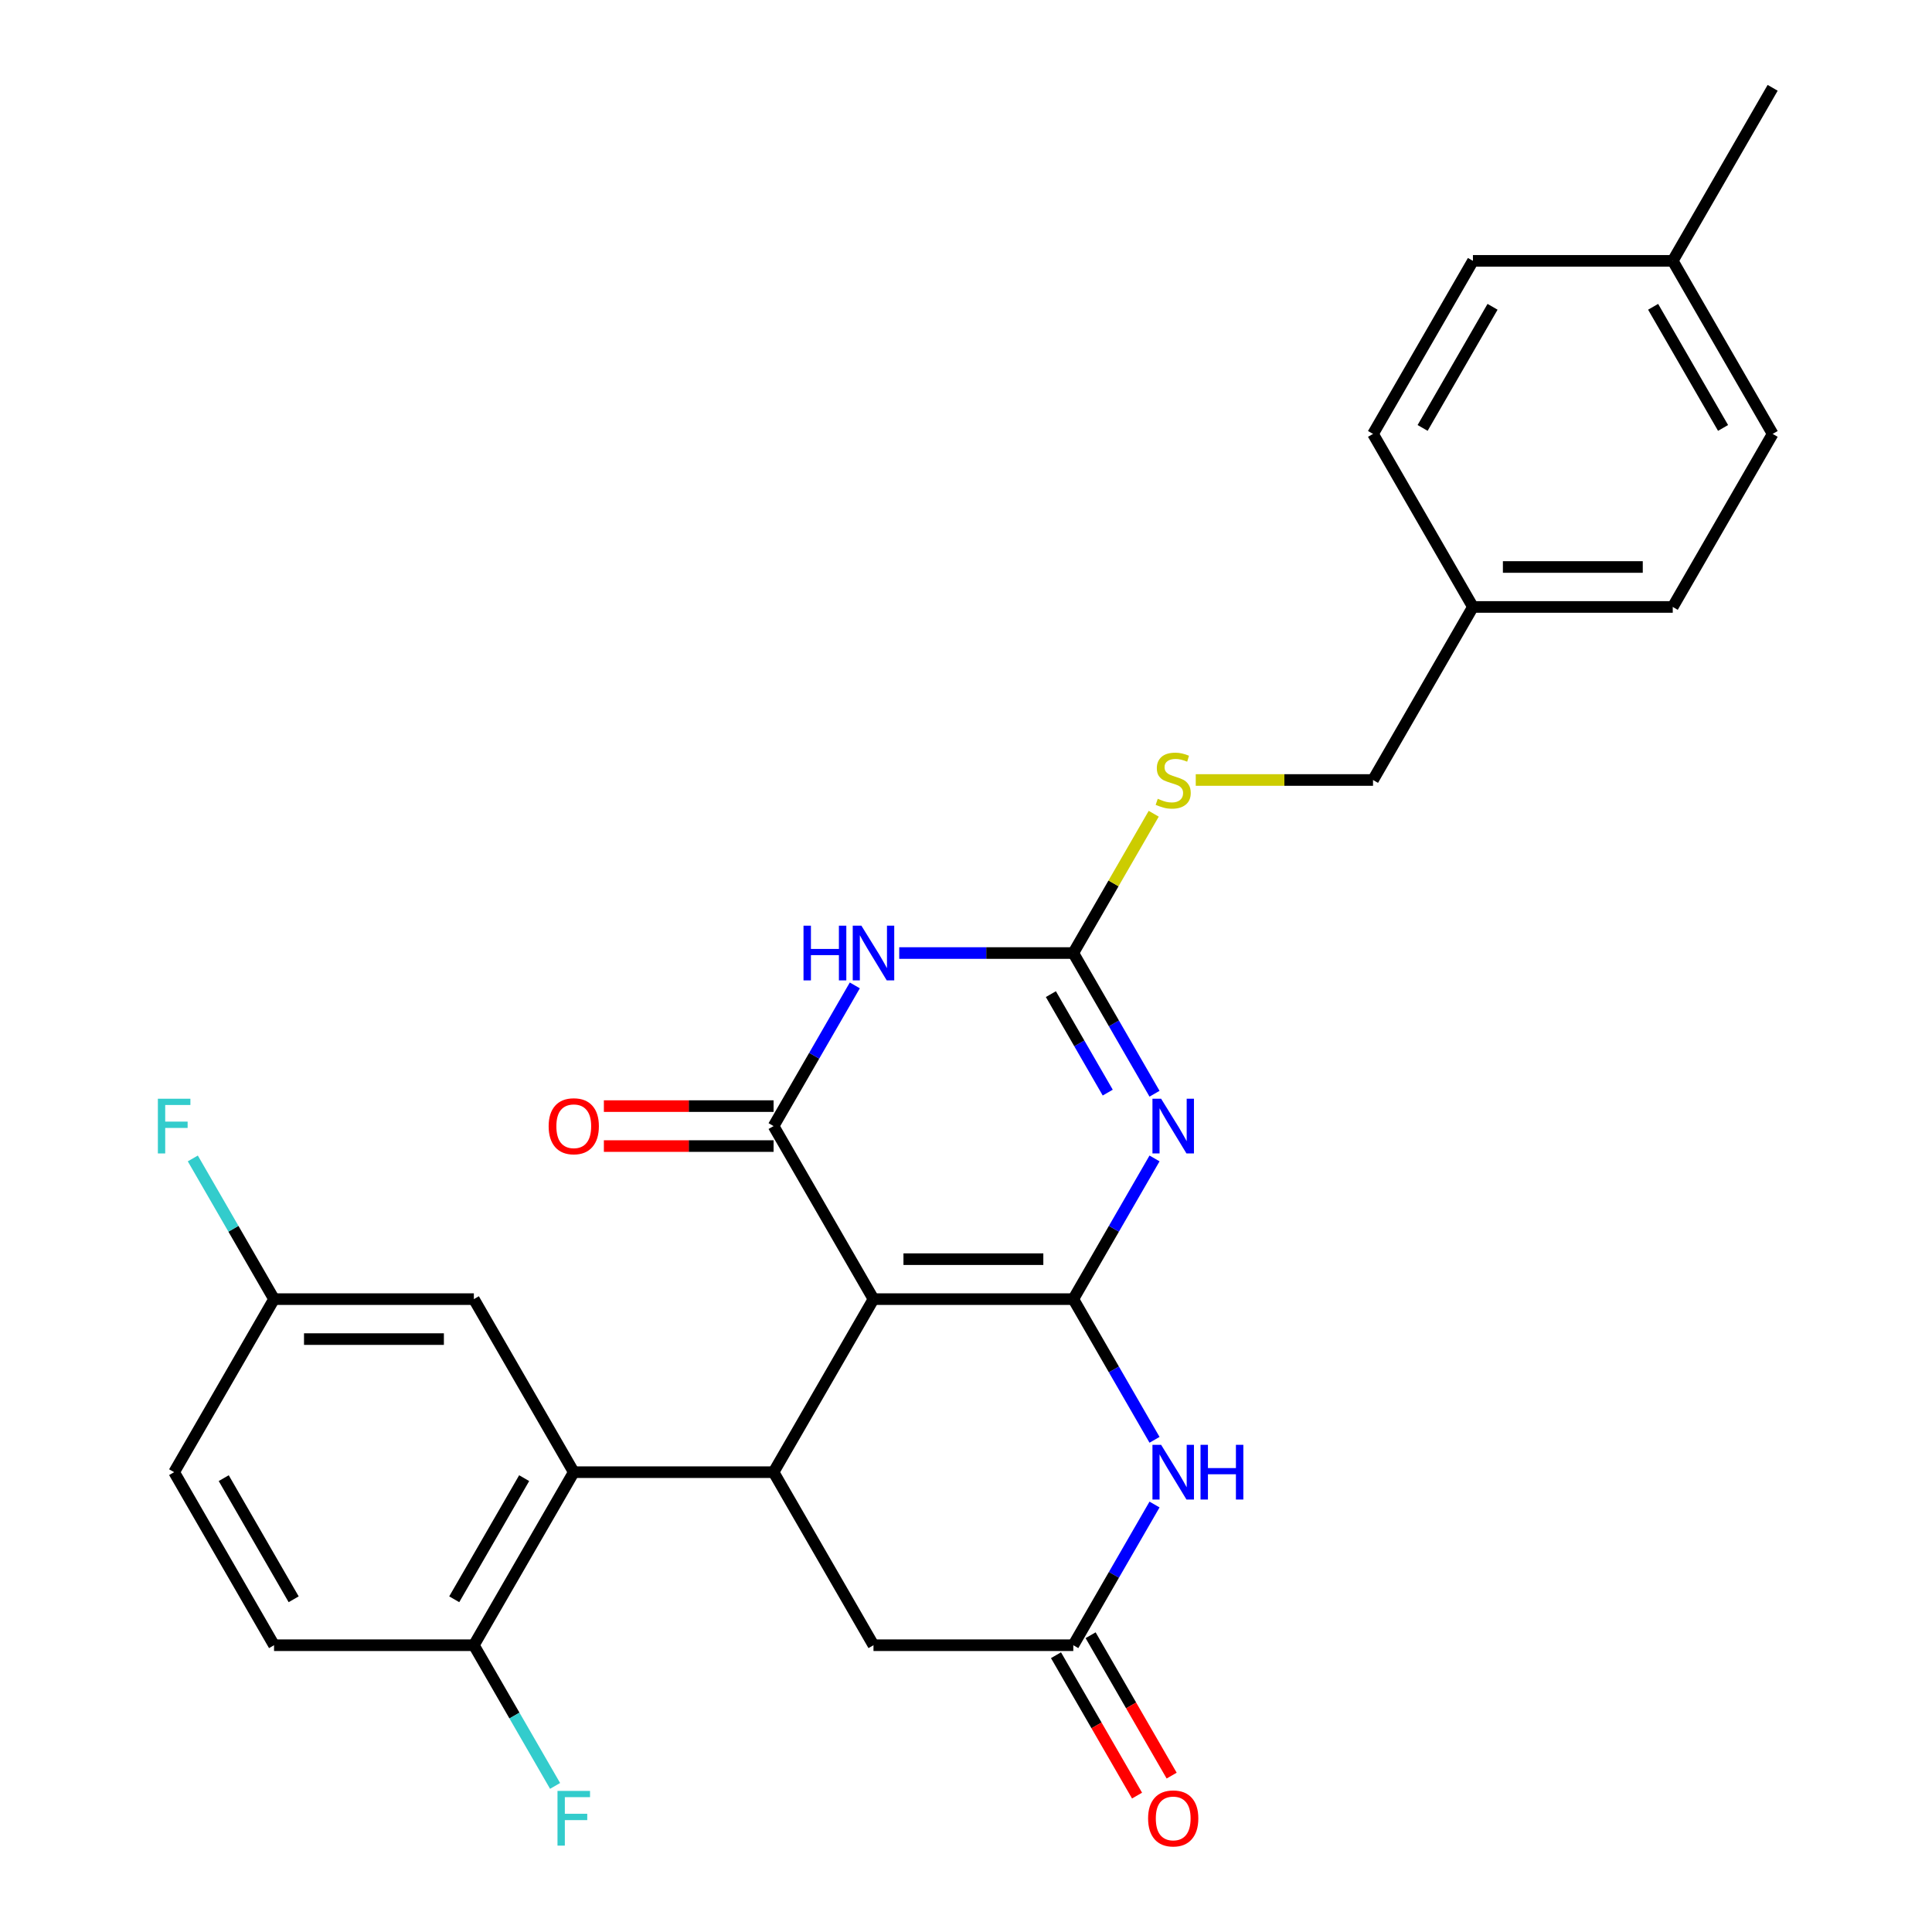 <?xml version='1.0' encoding='iso-8859-1'?>
<svg version='1.1' baseProfile='full'
              xmlns='http://www.w3.org/2000/svg'
                      xmlns:rdkit='http://www.rdkit.org/xml'
                      xmlns:xlink='http://www.w3.org/1999/xlink'
                  xml:space='preserve'
width='1000px' height='1000px' viewBox='0 0 1000 1000'>
<!-- END OF HEADER -->
<rect style='opacity:1.0;fill:#FFFFFF;stroke:none' width='1000' height='1000' x='0' y='0'> </rect>
<path class='bond-0' d='M 555.538,672.427 L 452.115,672.427' style='fill:none;fill-rule:evenodd;stroke:#000000;stroke-width:6px;stroke-linecap:butt;stroke-linejoin:miter;stroke-opacity:1' />
<path class='bond-0' d='M 540.025,651.743 L 467.628,651.743' style='fill:none;fill-rule:evenodd;stroke:#000000;stroke-width:6px;stroke-linecap:butt;stroke-linejoin:miter;stroke-opacity:1' />
<path class='bond-1' d='M 555.538,672.427 L 576.56,636.016' style='fill:none;fill-rule:evenodd;stroke:#000000;stroke-width:6px;stroke-linecap:butt;stroke-linejoin:miter;stroke-opacity:1' />
<path class='bond-1' d='M 576.56,636.016 L 597.582,599.606' style='fill:none;fill-rule:evenodd;stroke:#0000FF;stroke-width:6px;stroke-linecap:butt;stroke-linejoin:miter;stroke-opacity:1' />
<path class='bond-6' d='M 555.538,672.427 L 576.56,708.838' style='fill:none;fill-rule:evenodd;stroke:#000000;stroke-width:6px;stroke-linecap:butt;stroke-linejoin:miter;stroke-opacity:1' />
<path class='bond-6' d='M 576.56,708.838 L 597.582,745.249' style='fill:none;fill-rule:evenodd;stroke:#0000FF;stroke-width:6px;stroke-linecap:butt;stroke-linejoin:miter;stroke-opacity:1' />
<path class='bond-2' d='M 452.115,672.427 L 400.403,582.86' style='fill:none;fill-rule:evenodd;stroke:#000000;stroke-width:6px;stroke-linecap:butt;stroke-linejoin:miter;stroke-opacity:1' />
<path class='bond-5' d='M 452.115,672.427 L 400.403,761.995' style='fill:none;fill-rule:evenodd;stroke:#000000;stroke-width:6px;stroke-linecap:butt;stroke-linejoin:miter;stroke-opacity:1' />
<path class='bond-4' d='M 597.582,566.114 L 576.56,529.703' style='fill:none;fill-rule:evenodd;stroke:#0000FF;stroke-width:6px;stroke-linecap:butt;stroke-linejoin:miter;stroke-opacity:1' />
<path class='bond-4' d='M 576.56,529.703 L 555.538,493.292' style='fill:none;fill-rule:evenodd;stroke:#000000;stroke-width:6px;stroke-linecap:butt;stroke-linejoin:miter;stroke-opacity:1' />
<path class='bond-4' d='M 573.362,565.533 L 558.647,540.046' style='fill:none;fill-rule:evenodd;stroke:#0000FF;stroke-width:6px;stroke-linecap:butt;stroke-linejoin:miter;stroke-opacity:1' />
<path class='bond-4' d='M 558.647,540.046 L 543.931,514.558' style='fill:none;fill-rule:evenodd;stroke:#000000;stroke-width:6px;stroke-linecap:butt;stroke-linejoin:miter;stroke-opacity:1' />
<path class='bond-11' d='M 400.403,572.518 L 356.484,572.518' style='fill:none;fill-rule:evenodd;stroke:#000000;stroke-width:6px;stroke-linecap:butt;stroke-linejoin:miter;stroke-opacity:1' />
<path class='bond-11' d='M 356.484,572.518 L 312.565,572.518' style='fill:none;fill-rule:evenodd;stroke:#FF0000;stroke-width:6px;stroke-linecap:butt;stroke-linejoin:miter;stroke-opacity:1' />
<path class='bond-11' d='M 400.403,593.202 L 356.484,593.202' style='fill:none;fill-rule:evenodd;stroke:#000000;stroke-width:6px;stroke-linecap:butt;stroke-linejoin:miter;stroke-opacity:1' />
<path class='bond-11' d='M 356.484,593.202 L 312.565,593.202' style='fill:none;fill-rule:evenodd;stroke:#FF0000;stroke-width:6px;stroke-linecap:butt;stroke-linejoin:miter;stroke-opacity:1' />
<path class='bond-29' d='M 400.403,582.86 L 421.425,546.449' style='fill:none;fill-rule:evenodd;stroke:#000000;stroke-width:6px;stroke-linecap:butt;stroke-linejoin:miter;stroke-opacity:1' />
<path class='bond-29' d='M 421.425,546.449 L 442.447,510.038' style='fill:none;fill-rule:evenodd;stroke:#0000FF;stroke-width:6px;stroke-linecap:butt;stroke-linejoin:miter;stroke-opacity:1' />
<path class='bond-3' d='M 465.44,493.292 L 510.489,493.292' style='fill:none;fill-rule:evenodd;stroke:#0000FF;stroke-width:6px;stroke-linecap:butt;stroke-linejoin:miter;stroke-opacity:1' />
<path class='bond-3' d='M 510.489,493.292 L 555.538,493.292' style='fill:none;fill-rule:evenodd;stroke:#000000;stroke-width:6px;stroke-linecap:butt;stroke-linejoin:miter;stroke-opacity:1' />
<path class='bond-10' d='M 555.538,493.292 L 576.352,457.241' style='fill:none;fill-rule:evenodd;stroke:#000000;stroke-width:6px;stroke-linecap:butt;stroke-linejoin:miter;stroke-opacity:1' />
<path class='bond-10' d='M 576.352,457.241 L 597.166,421.19' style='fill:none;fill-rule:evenodd;stroke:#CCCC00;stroke-width:6px;stroke-linecap:butt;stroke-linejoin:miter;stroke-opacity:1' />
<path class='bond-7' d='M 400.403,761.995 L 296.979,761.995' style='fill:none;fill-rule:evenodd;stroke:#000000;stroke-width:6px;stroke-linecap:butt;stroke-linejoin:miter;stroke-opacity:1' />
<path class='bond-28' d='M 400.403,761.995 L 452.115,851.563' style='fill:none;fill-rule:evenodd;stroke:#000000;stroke-width:6px;stroke-linecap:butt;stroke-linejoin:miter;stroke-opacity:1' />
<path class='bond-8' d='M 597.582,778.741 L 576.56,815.152' style='fill:none;fill-rule:evenodd;stroke:#0000FF;stroke-width:6px;stroke-linecap:butt;stroke-linejoin:miter;stroke-opacity:1' />
<path class='bond-8' d='M 576.56,815.152 L 555.538,851.563' style='fill:none;fill-rule:evenodd;stroke:#000000;stroke-width:6px;stroke-linecap:butt;stroke-linejoin:miter;stroke-opacity:1' />
<path class='bond-12' d='M 296.979,761.995 L 245.267,851.563' style='fill:none;fill-rule:evenodd;stroke:#000000;stroke-width:6px;stroke-linecap:butt;stroke-linejoin:miter;stroke-opacity:1' />
<path class='bond-12' d='M 271.309,765.088 L 235.11,827.785' style='fill:none;fill-rule:evenodd;stroke:#000000;stroke-width:6px;stroke-linecap:butt;stroke-linejoin:miter;stroke-opacity:1' />
<path class='bond-13' d='M 296.979,761.995 L 245.267,672.427' style='fill:none;fill-rule:evenodd;stroke:#000000;stroke-width:6px;stroke-linecap:butt;stroke-linejoin:miter;stroke-opacity:1' />
<path class='bond-9' d='M 555.538,851.563 L 452.115,851.563' style='fill:none;fill-rule:evenodd;stroke:#000000;stroke-width:6px;stroke-linecap:butt;stroke-linejoin:miter;stroke-opacity:1' />
<path class='bond-14' d='M 546.582,856.734 L 567.557,893.065' style='fill:none;fill-rule:evenodd;stroke:#000000;stroke-width:6px;stroke-linecap:butt;stroke-linejoin:miter;stroke-opacity:1' />
<path class='bond-14' d='M 567.557,893.065 L 588.533,929.396' style='fill:none;fill-rule:evenodd;stroke:#FF0000;stroke-width:6px;stroke-linecap:butt;stroke-linejoin:miter;stroke-opacity:1' />
<path class='bond-14' d='M 564.495,846.391 L 585.471,882.722' style='fill:none;fill-rule:evenodd;stroke:#000000;stroke-width:6px;stroke-linecap:butt;stroke-linejoin:miter;stroke-opacity:1' />
<path class='bond-14' d='M 585.471,882.722 L 606.446,919.053' style='fill:none;fill-rule:evenodd;stroke:#FF0000;stroke-width:6px;stroke-linecap:butt;stroke-linejoin:miter;stroke-opacity:1' />
<path class='bond-17' d='M 618.916,403.725 L 664.795,403.725' style='fill:none;fill-rule:evenodd;stroke:#CCCC00;stroke-width:6px;stroke-linecap:butt;stroke-linejoin:miter;stroke-opacity:1' />
<path class='bond-17' d='M 664.795,403.725 L 710.674,403.725' style='fill:none;fill-rule:evenodd;stroke:#000000;stroke-width:6px;stroke-linecap:butt;stroke-linejoin:miter;stroke-opacity:1' />
<path class='bond-15' d='M 245.267,851.563 L 141.843,851.563' style='fill:none;fill-rule:evenodd;stroke:#000000;stroke-width:6px;stroke-linecap:butt;stroke-linejoin:miter;stroke-opacity:1' />
<path class='bond-18' d='M 245.267,851.563 L 266.289,887.974' style='fill:none;fill-rule:evenodd;stroke:#000000;stroke-width:6px;stroke-linecap:butt;stroke-linejoin:miter;stroke-opacity:1' />
<path class='bond-18' d='M 266.289,887.974 L 287.311,924.385' style='fill:none;fill-rule:evenodd;stroke:#33CCCC;stroke-width:6px;stroke-linecap:butt;stroke-linejoin:miter;stroke-opacity:1' />
<path class='bond-16' d='M 245.267,672.427 L 141.843,672.427' style='fill:none;fill-rule:evenodd;stroke:#000000;stroke-width:6px;stroke-linecap:butt;stroke-linejoin:miter;stroke-opacity:1' />
<path class='bond-16' d='M 229.754,693.112 L 157.357,693.112' style='fill:none;fill-rule:evenodd;stroke:#000000;stroke-width:6px;stroke-linecap:butt;stroke-linejoin:miter;stroke-opacity:1' />
<path class='bond-30' d='M 141.843,851.563 L 90.132,761.995' style='fill:none;fill-rule:evenodd;stroke:#000000;stroke-width:6px;stroke-linecap:butt;stroke-linejoin:miter;stroke-opacity:1' />
<path class='bond-30' d='M 152,827.785 L 115.802,765.088' style='fill:none;fill-rule:evenodd;stroke:#000000;stroke-width:6px;stroke-linecap:butt;stroke-linejoin:miter;stroke-opacity:1' />
<path class='bond-20' d='M 141.843,672.427 L 90.132,761.995' style='fill:none;fill-rule:evenodd;stroke:#000000;stroke-width:6px;stroke-linecap:butt;stroke-linejoin:miter;stroke-opacity:1' />
<path class='bond-21' d='M 141.843,672.427 L 120.822,636.016' style='fill:none;fill-rule:evenodd;stroke:#000000;stroke-width:6px;stroke-linecap:butt;stroke-linejoin:miter;stroke-opacity:1' />
<path class='bond-21' d='M 120.822,636.016 L 99.8,599.606' style='fill:none;fill-rule:evenodd;stroke:#33CCCC;stroke-width:6px;stroke-linecap:butt;stroke-linejoin:miter;stroke-opacity:1' />
<path class='bond-19' d='M 710.674,403.725 L 762.386,314.157' style='fill:none;fill-rule:evenodd;stroke:#000000;stroke-width:6px;stroke-linecap:butt;stroke-linejoin:miter;stroke-opacity:1' />
<path class='bond-23' d='M 762.386,314.157 L 710.674,224.59' style='fill:none;fill-rule:evenodd;stroke:#000000;stroke-width:6px;stroke-linecap:butt;stroke-linejoin:miter;stroke-opacity:1' />
<path class='bond-24' d='M 762.386,314.157 L 865.809,314.157' style='fill:none;fill-rule:evenodd;stroke:#000000;stroke-width:6px;stroke-linecap:butt;stroke-linejoin:miter;stroke-opacity:1' />
<path class='bond-24' d='M 777.899,293.472 L 850.296,293.472' style='fill:none;fill-rule:evenodd;stroke:#000000;stroke-width:6px;stroke-linecap:butt;stroke-linejoin:miter;stroke-opacity:1' />
<path class='bond-22' d='M 865.809,135.022 L 917.521,224.59' style='fill:none;fill-rule:evenodd;stroke:#000000;stroke-width:6px;stroke-linecap:butt;stroke-linejoin:miter;stroke-opacity:1' />
<path class='bond-22' d='M 855.653,158.8 L 891.851,221.497' style='fill:none;fill-rule:evenodd;stroke:#000000;stroke-width:6px;stroke-linecap:butt;stroke-linejoin:miter;stroke-opacity:1' />
<path class='bond-27' d='M 865.809,135.022 L 917.521,45.455' style='fill:none;fill-rule:evenodd;stroke:#000000;stroke-width:6px;stroke-linecap:butt;stroke-linejoin:miter;stroke-opacity:1' />
<path class='bond-31' d='M 865.809,135.022 L 762.386,135.022' style='fill:none;fill-rule:evenodd;stroke:#000000;stroke-width:6px;stroke-linecap:butt;stroke-linejoin:miter;stroke-opacity:1' />
<path class='bond-26' d='M 710.674,224.59 L 762.386,135.022' style='fill:none;fill-rule:evenodd;stroke:#000000;stroke-width:6px;stroke-linecap:butt;stroke-linejoin:miter;stroke-opacity:1' />
<path class='bond-26' d='M 736.344,221.497 L 772.542,158.8' style='fill:none;fill-rule:evenodd;stroke:#000000;stroke-width:6px;stroke-linecap:butt;stroke-linejoin:miter;stroke-opacity:1' />
<path class='bond-25' d='M 865.809,314.157 L 917.521,224.59' style='fill:none;fill-rule:evenodd;stroke:#000000;stroke-width:6px;stroke-linecap:butt;stroke-linejoin:miter;stroke-opacity:1' />
<path  class='atom-2' d='M 600.99 568.7
L 610.27 583.7
Q 611.19 585.18, 612.67 587.86
Q 614.15 590.54, 614.23 590.7
L 614.23 568.7
L 617.99 568.7
L 617.99 597.02
L 614.11 597.02
L 604.15 580.62
Q 602.99 578.7, 601.75 576.5
Q 600.55 574.3, 600.19 573.62
L 600.19 597.02
L 596.51 597.02
L 596.51 568.7
L 600.99 568.7
' fill='#0000FF'/>
<path  class='atom-4' d='M 415.895 479.132
L 419.735 479.132
L 419.735 491.172
L 434.215 491.172
L 434.215 479.132
L 438.055 479.132
L 438.055 507.452
L 434.215 507.452
L 434.215 494.372
L 419.735 494.372
L 419.735 507.452
L 415.895 507.452
L 415.895 479.132
' fill='#0000FF'/>
<path  class='atom-4' d='M 445.855 479.132
L 455.135 494.132
Q 456.055 495.612, 457.535 498.292
Q 459.015 500.972, 459.095 501.132
L 459.095 479.132
L 462.855 479.132
L 462.855 507.452
L 458.975 507.452
L 449.015 491.052
Q 447.855 489.132, 446.615 486.932
Q 445.415 484.732, 445.055 484.052
L 445.055 507.452
L 441.375 507.452
L 441.375 479.132
L 445.855 479.132
' fill='#0000FF'/>
<path  class='atom-7' d='M 600.99 747.835
L 610.27 762.835
Q 611.19 764.315, 612.67 766.995
Q 614.15 769.675, 614.23 769.835
L 614.23 747.835
L 617.99 747.835
L 617.99 776.155
L 614.11 776.155
L 604.15 759.755
Q 602.99 757.835, 601.75 755.635
Q 600.55 753.435, 600.19 752.755
L 600.19 776.155
L 596.51 776.155
L 596.51 747.835
L 600.99 747.835
' fill='#0000FF'/>
<path  class='atom-7' d='M 621.39 747.835
L 625.23 747.835
L 625.23 759.875
L 639.71 759.875
L 639.71 747.835
L 643.55 747.835
L 643.55 776.155
L 639.71 776.155
L 639.71 763.075
L 625.23 763.075
L 625.23 776.155
L 621.39 776.155
L 621.39 747.835
' fill='#0000FF'/>
<path  class='atom-11' d='M 599.25 413.445
Q 599.57 413.565, 600.89 414.125
Q 602.21 414.685, 603.65 415.045
Q 605.13 415.365, 606.57 415.365
Q 609.25 415.365, 610.81 414.085
Q 612.37 412.765, 612.37 410.485
Q 612.37 408.925, 611.57 407.965
Q 610.81 407.005, 609.61 406.485
Q 608.41 405.965, 606.41 405.365
Q 603.89 404.605, 602.37 403.885
Q 600.89 403.165, 599.81 401.645
Q 598.77 400.125, 598.77 397.565
Q 598.77 394.005, 601.17 391.805
Q 603.61 389.605, 608.41 389.605
Q 611.69 389.605, 615.41 391.165
L 614.49 394.245
Q 611.09 392.845, 608.53 392.845
Q 605.77 392.845, 604.25 394.005
Q 602.73 395.125, 602.77 397.085
Q 602.77 398.605, 603.53 399.525
Q 604.33 400.445, 605.45 400.965
Q 606.61 401.485, 608.53 402.085
Q 611.09 402.885, 612.61 403.685
Q 614.13 404.485, 615.21 406.125
Q 616.33 407.725, 616.33 410.485
Q 616.33 414.405, 613.69 416.525
Q 611.09 418.605, 606.73 418.605
Q 604.21 418.605, 602.29 418.045
Q 600.41 417.525, 598.17 416.605
L 599.25 413.445
' fill='#CCCC00'/>
<path  class='atom-12' d='M 283.979 582.94
Q 283.979 576.14, 287.339 572.34
Q 290.699 568.54, 296.979 568.54
Q 303.259 568.54, 306.619 572.34
Q 309.979 576.14, 309.979 582.94
Q 309.979 589.82, 306.579 593.74
Q 303.179 597.62, 296.979 597.62
Q 290.739 597.62, 287.339 593.74
Q 283.979 589.86, 283.979 582.94
M 296.979 594.42
Q 301.299 594.42, 303.619 591.54
Q 305.979 588.62, 305.979 582.94
Q 305.979 577.38, 303.619 574.58
Q 301.299 571.74, 296.979 571.74
Q 292.659 571.74, 290.299 574.54
Q 287.979 577.34, 287.979 582.94
Q 287.979 588.66, 290.299 591.54
Q 292.659 594.42, 296.979 594.42
' fill='#FF0000'/>
<path  class='atom-15' d='M 594.25 941.21
Q 594.25 934.41, 597.61 930.61
Q 600.97 926.81, 607.25 926.81
Q 613.53 926.81, 616.89 930.61
Q 620.25 934.41, 620.25 941.21
Q 620.25 948.09, 616.85 952.01
Q 613.45 955.89, 607.25 955.89
Q 601.01 955.89, 597.61 952.01
Q 594.25 948.13, 594.25 941.21
M 607.25 952.69
Q 611.57 952.69, 613.89 949.81
Q 616.25 946.89, 616.25 941.21
Q 616.25 935.65, 613.89 932.85
Q 611.57 930.01, 607.25 930.01
Q 602.93 930.01, 600.57 932.81
Q 598.25 935.61, 598.25 941.21
Q 598.25 946.93, 600.57 949.81
Q 602.93 952.69, 607.25 952.69
' fill='#FF0000'/>
<path  class='atom-19' d='M 288.559 926.97
L 305.399 926.97
L 305.399 930.21
L 292.359 930.21
L 292.359 938.81
L 303.959 938.81
L 303.959 942.09
L 292.359 942.09
L 292.359 955.29
L 288.559 955.29
L 288.559 926.97
' fill='#33CCCC'/>
<path  class='atom-22' d='M 81.712 568.7
L 98.552 568.7
L 98.552 571.94
L 85.512 571.94
L 85.512 580.54
L 97.112 580.54
L 97.112 583.82
L 85.512 583.82
L 85.512 597.02
L 81.712 597.02
L 81.712 568.7
' fill='#33CCCC'/>
</svg>
